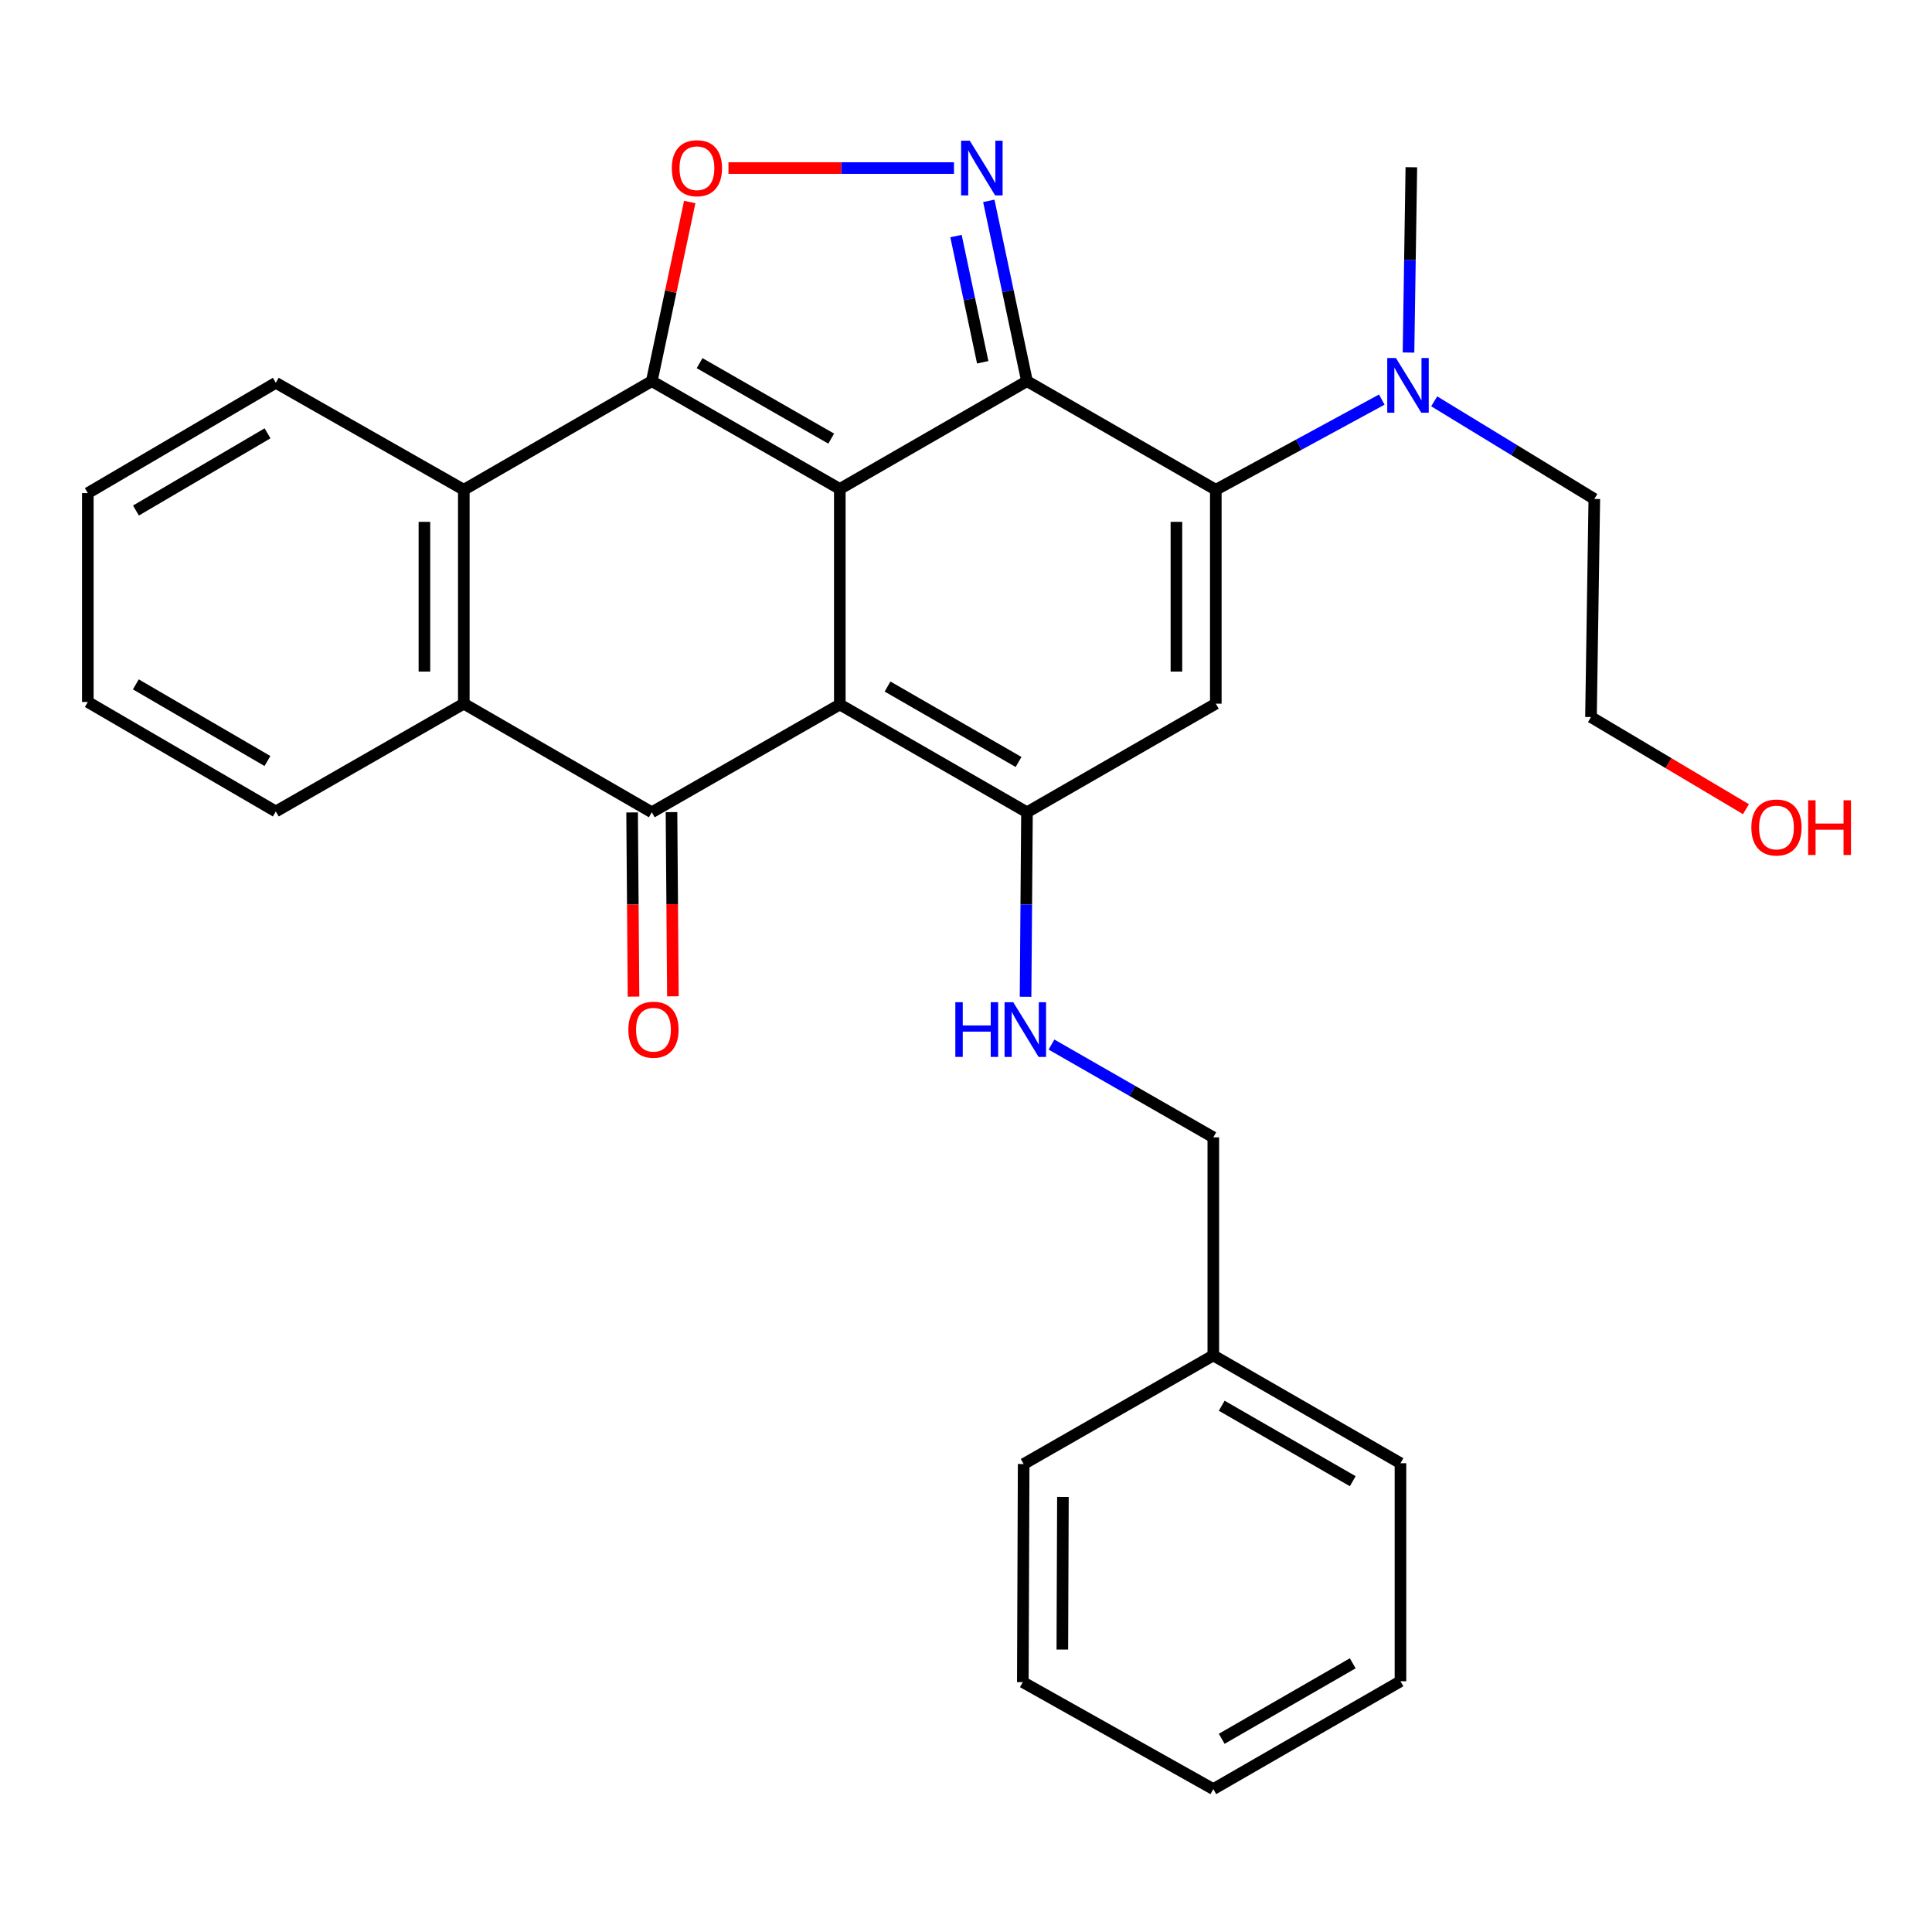 <?xml version='1.0' encoding='iso-8859-1'?>
<svg version='1.1' baseProfile='full'
              xmlns='http://www.w3.org/2000/svg'
                      xmlns:rdkit='http://www.rdkit.org/xml'
                      xmlns:xlink='http://www.w3.org/1999/xlink'
                  xml:space='preserve'
width='1000px' height='1000px' viewBox='0 0 1000 1000'>
<!-- END OF HEADER -->
<rect style='opacity:1.0;fill:#FFFFFF;stroke:none' width='1000' height='1000' x='0' y='0'> </rect>
<path class='bond-0' d='M 434.687,253.085 L 434.687,364.651' style='fill:none;fill-rule:evenodd;stroke:#000000;stroke-width:6px;stroke-linecap:butt;stroke-linejoin:miter;stroke-opacity:1' />
<path class='bond-1' d='M 434.687,253.085 L 531.562,197.28' style='fill:none;fill-rule:evenodd;stroke:#000000;stroke-width:6px;stroke-linecap:butt;stroke-linejoin:miter;stroke-opacity:1' />
<path class='bond-2' d='M 434.687,253.085 L 337.371,197.28' style='fill:none;fill-rule:evenodd;stroke:#000000;stroke-width:6px;stroke-linecap:butt;stroke-linejoin:miter;stroke-opacity:1' />
<path class='bond-2' d='M 430.232,227.029 L 362.11,187.965' style='fill:none;fill-rule:evenodd;stroke:#000000;stroke-width:6px;stroke-linecap:butt;stroke-linejoin:miter;stroke-opacity:1' />
<path class='bond-3' d='M 434.687,364.651 L 531.562,420.433' style='fill:none;fill-rule:evenodd;stroke:#000000;stroke-width:6px;stroke-linecap:butt;stroke-linejoin:miter;stroke-opacity:1' />
<path class='bond-3' d='M 459.392,355.35 L 527.205,394.398' style='fill:none;fill-rule:evenodd;stroke:#000000;stroke-width:6px;stroke-linecap:butt;stroke-linejoin:miter;stroke-opacity:1' />
<path class='bond-5' d='M 434.687,364.651 L 337.371,420.433' style='fill:none;fill-rule:evenodd;stroke:#000000;stroke-width:6px;stroke-linecap:butt;stroke-linejoin:miter;stroke-opacity:1' />
<path class='bond-4' d='M 531.562,197.28 L 629.298,253.505' style='fill:none;fill-rule:evenodd;stroke:#000000;stroke-width:6px;stroke-linecap:butt;stroke-linejoin:miter;stroke-opacity:1' />
<path class='bond-6' d='M 531.562,197.28 L 521.682,150.621' style='fill:none;fill-rule:evenodd;stroke:#000000;stroke-width:6px;stroke-linecap:butt;stroke-linejoin:miter;stroke-opacity:1' />
<path class='bond-6' d='M 521.682,150.621 L 511.803,103.962' style='fill:none;fill-rule:evenodd;stroke:#0000FF;stroke-width:6px;stroke-linecap:butt;stroke-linejoin:miter;stroke-opacity:1' />
<path class='bond-6' d='M 508.653,187.506 L 501.737,154.844' style='fill:none;fill-rule:evenodd;stroke:#000000;stroke-width:6px;stroke-linecap:butt;stroke-linejoin:miter;stroke-opacity:1' />
<path class='bond-6' d='M 501.737,154.844 L 494.821,122.183' style='fill:none;fill-rule:evenodd;stroke:#0000FF;stroke-width:6px;stroke-linecap:butt;stroke-linejoin:miter;stroke-opacity:1' />
<path class='bond-8' d='M 337.371,197.28 L 347.187,150.921' style='fill:none;fill-rule:evenodd;stroke:#000000;stroke-width:6px;stroke-linecap:butt;stroke-linejoin:miter;stroke-opacity:1' />
<path class='bond-8' d='M 347.187,150.921 L 357.004,104.562' style='fill:none;fill-rule:evenodd;stroke:#FF0000;stroke-width:6px;stroke-linecap:butt;stroke-linejoin:miter;stroke-opacity:1' />
<path class='bond-9' d='M 337.371,197.28 L 240.065,253.505' style='fill:none;fill-rule:evenodd;stroke:#000000;stroke-width:6px;stroke-linecap:butt;stroke-linejoin:miter;stroke-opacity:1' />
<path class='bond-11' d='M 531.562,420.433 L 531.197,468.178' style='fill:none;fill-rule:evenodd;stroke:#000000;stroke-width:6px;stroke-linecap:butt;stroke-linejoin:miter;stroke-opacity:1' />
<path class='bond-11' d='M 531.197,468.178 L 530.832,515.922' style='fill:none;fill-rule:evenodd;stroke:#0000FF;stroke-width:6px;stroke-linecap:butt;stroke-linejoin:miter;stroke-opacity:1' />
<path class='bond-31' d='M 531.562,420.433 L 629.298,364.22' style='fill:none;fill-rule:evenodd;stroke:#000000;stroke-width:6px;stroke-linecap:butt;stroke-linejoin:miter;stroke-opacity:1' />
<path class='bond-7' d='M 629.298,253.505 L 629.298,364.22' style='fill:none;fill-rule:evenodd;stroke:#000000;stroke-width:6px;stroke-linecap:butt;stroke-linejoin:miter;stroke-opacity:1' />
<path class='bond-7' d='M 608.911,270.112 L 608.911,347.613' style='fill:none;fill-rule:evenodd;stroke:#000000;stroke-width:6px;stroke-linecap:butt;stroke-linejoin:miter;stroke-opacity:1' />
<path class='bond-12' d='M 629.298,253.505 L 672.253,230.166' style='fill:none;fill-rule:evenodd;stroke:#000000;stroke-width:6px;stroke-linecap:butt;stroke-linejoin:miter;stroke-opacity:1' />
<path class='bond-12' d='M 672.253,230.166 L 715.208,206.828' style='fill:none;fill-rule:evenodd;stroke:#0000FF;stroke-width:6px;stroke-linecap:butt;stroke-linejoin:miter;stroke-opacity:1' />
<path class='bond-13' d='M 327.177,420.512 L 327.542,468.176' style='fill:none;fill-rule:evenodd;stroke:#000000;stroke-width:6px;stroke-linecap:butt;stroke-linejoin:miter;stroke-opacity:1' />
<path class='bond-13' d='M 327.542,468.176 L 327.907,515.84' style='fill:none;fill-rule:evenodd;stroke:#FF0000;stroke-width:6px;stroke-linecap:butt;stroke-linejoin:miter;stroke-opacity:1' />
<path class='bond-13' d='M 347.564,420.355 L 347.929,468.02' style='fill:none;fill-rule:evenodd;stroke:#000000;stroke-width:6px;stroke-linecap:butt;stroke-linejoin:miter;stroke-opacity:1' />
<path class='bond-13' d='M 347.929,468.02 L 348.294,515.684' style='fill:none;fill-rule:evenodd;stroke:#FF0000;stroke-width:6px;stroke-linecap:butt;stroke-linejoin:miter;stroke-opacity:1' />
<path class='bond-30' d='M 337.371,420.433 L 240.065,364.22' style='fill:none;fill-rule:evenodd;stroke:#000000;stroke-width:6px;stroke-linecap:butt;stroke-linejoin:miter;stroke-opacity:1' />
<path class='bond-29' d='M 493.78,86.983 L 435.416,86.983' style='fill:none;fill-rule:evenodd;stroke:#0000FF;stroke-width:6px;stroke-linecap:butt;stroke-linejoin:miter;stroke-opacity:1' />
<path class='bond-29' d='M 435.416,86.983 L 377.052,86.983' style='fill:none;fill-rule:evenodd;stroke:#FF0000;stroke-width:6px;stroke-linecap:butt;stroke-linejoin:miter;stroke-opacity:1' />
<path class='bond-10' d='M 240.065,253.505 L 240.065,364.22' style='fill:none;fill-rule:evenodd;stroke:#000000;stroke-width:6px;stroke-linecap:butt;stroke-linejoin:miter;stroke-opacity:1' />
<path class='bond-10' d='M 219.678,270.112 L 219.678,347.613' style='fill:none;fill-rule:evenodd;stroke:#000000;stroke-width:6px;stroke-linecap:butt;stroke-linejoin:miter;stroke-opacity:1' />
<path class='bond-15' d='M 240.065,253.505 L 142.76,198.141' style='fill:none;fill-rule:evenodd;stroke:#000000;stroke-width:6px;stroke-linecap:butt;stroke-linejoin:miter;stroke-opacity:1' />
<path class='bond-16' d='M 240.065,364.22 L 142.76,420.014' style='fill:none;fill-rule:evenodd;stroke:#000000;stroke-width:6px;stroke-linecap:butt;stroke-linejoin:miter;stroke-opacity:1' />
<path class='bond-14' d='M 544.246,540.66 L 586.126,564.674' style='fill:none;fill-rule:evenodd;stroke:#0000FF;stroke-width:6px;stroke-linecap:butt;stroke-linejoin:miter;stroke-opacity:1' />
<path class='bond-14' d='M 586.126,564.674 L 628.007,588.688' style='fill:none;fill-rule:evenodd;stroke:#000000;stroke-width:6px;stroke-linecap:butt;stroke-linejoin:miter;stroke-opacity:1' />
<path class='bond-19' d='M 742.342,207.726 L 783.777,232.994' style='fill:none;fill-rule:evenodd;stroke:#0000FF;stroke-width:6px;stroke-linecap:butt;stroke-linejoin:miter;stroke-opacity:1' />
<path class='bond-19' d='M 783.777,232.994 L 825.212,258.262' style='fill:none;fill-rule:evenodd;stroke:#000000;stroke-width:6px;stroke-linecap:butt;stroke-linejoin:miter;stroke-opacity:1' />
<path class='bond-20' d='M 729.039,182.472 L 729.775,134.518' style='fill:none;fill-rule:evenodd;stroke:#0000FF;stroke-width:6px;stroke-linecap:butt;stroke-linejoin:miter;stroke-opacity:1' />
<path class='bond-20' d='M 729.775,134.518 L 730.511,86.564' style='fill:none;fill-rule:evenodd;stroke:#000000;stroke-width:6px;stroke-linecap:butt;stroke-linejoin:miter;stroke-opacity:1' />
<path class='bond-17' d='M 628.007,588.688 L 628.007,701.567' style='fill:none;fill-rule:evenodd;stroke:#000000;stroke-width:6px;stroke-linecap:butt;stroke-linejoin:miter;stroke-opacity:1' />
<path class='bond-25' d='M 142.76,198.141 L 45.455,255.226' style='fill:none;fill-rule:evenodd;stroke:#000000;stroke-width:6px;stroke-linecap:butt;stroke-linejoin:miter;stroke-opacity:1' />
<path class='bond-25' d='M 138.48,224.289 L 70.367,264.248' style='fill:none;fill-rule:evenodd;stroke:#000000;stroke-width:6px;stroke-linecap:butt;stroke-linejoin:miter;stroke-opacity:1' />
<path class='bond-32' d='M 142.76,420.014 L 45.455,363.348' style='fill:none;fill-rule:evenodd;stroke:#000000;stroke-width:6px;stroke-linecap:butt;stroke-linejoin:miter;stroke-opacity:1' />
<path class='bond-32' d='M 138.424,393.897 L 70.31,354.23' style='fill:none;fill-rule:evenodd;stroke:#000000;stroke-width:6px;stroke-linecap:butt;stroke-linejoin:miter;stroke-opacity:1' />
<path class='bond-22' d='M 628.007,701.567 L 724.882,757.361' style='fill:none;fill-rule:evenodd;stroke:#000000;stroke-width:6px;stroke-linecap:butt;stroke-linejoin:miter;stroke-opacity:1' />
<path class='bond-22' d='M 632.363,727.603 L 700.176,766.659' style='fill:none;fill-rule:evenodd;stroke:#000000;stroke-width:6px;stroke-linecap:butt;stroke-linejoin:miter;stroke-opacity:1' />
<path class='bond-23' d='M 628.007,701.567 L 529.841,757.78' style='fill:none;fill-rule:evenodd;stroke:#000000;stroke-width:6px;stroke-linecap:butt;stroke-linejoin:miter;stroke-opacity:1' />
<path class='bond-18' d='M 903.701,418.836 L 863.595,394.988' style='fill:none;fill-rule:evenodd;stroke:#FF0000;stroke-width:6px;stroke-linecap:butt;stroke-linejoin:miter;stroke-opacity:1' />
<path class='bond-18' d='M 863.595,394.988 L 823.49,371.141' style='fill:none;fill-rule:evenodd;stroke:#000000;stroke-width:6px;stroke-linecap:butt;stroke-linejoin:miter;stroke-opacity:1' />
<path class='bond-21' d='M 825.212,258.262 L 823.49,371.141' style='fill:none;fill-rule:evenodd;stroke:#000000;stroke-width:6px;stroke-linecap:butt;stroke-linejoin:miter;stroke-opacity:1' />
<path class='bond-27' d='M 724.882,757.361 L 724.882,870.218' style='fill:none;fill-rule:evenodd;stroke:#000000;stroke-width:6px;stroke-linecap:butt;stroke-linejoin:miter;stroke-opacity:1' />
<path class='bond-26' d='M 529.841,757.78 L 529.41,870.671' style='fill:none;fill-rule:evenodd;stroke:#000000;stroke-width:6px;stroke-linecap:butt;stroke-linejoin:miter;stroke-opacity:1' />
<path class='bond-26' d='M 550.164,774.791 L 549.862,853.815' style='fill:none;fill-rule:evenodd;stroke:#000000;stroke-width:6px;stroke-linecap:butt;stroke-linejoin:miter;stroke-opacity:1' />
<path class='bond-24' d='M 45.455,363.348 L 45.455,255.226' style='fill:none;fill-rule:evenodd;stroke:#000000;stroke-width:6px;stroke-linecap:butt;stroke-linejoin:miter;stroke-opacity:1' />
<path class='bond-28' d='M 529.41,870.671 L 628.007,926.034' style='fill:none;fill-rule:evenodd;stroke:#000000;stroke-width:6px;stroke-linecap:butt;stroke-linejoin:miter;stroke-opacity:1' />
<path class='bond-33' d='M 724.882,870.218 L 628.007,926.034' style='fill:none;fill-rule:evenodd;stroke:#000000;stroke-width:6px;stroke-linecap:butt;stroke-linejoin:miter;stroke-opacity:1' />
<path class='bond-33' d='M 700.173,860.925 L 632.36,899.997' style='fill:none;fill-rule:evenodd;stroke:#000000;stroke-width:6px;stroke-linecap:butt;stroke-linejoin:miter;stroke-opacity:1' />
<path  class='atom-7' d='M 501.947 72.823
L 511.227 87.823
Q 512.147 89.303, 513.627 91.983
Q 515.107 94.663, 515.187 94.823
L 515.187 72.823
L 518.947 72.823
L 518.947 101.143
L 515.067 101.143
L 505.107 84.743
Q 503.947 82.823, 502.707 80.623
Q 501.507 78.423, 501.147 77.743
L 501.147 101.143
L 497.467 101.143
L 497.467 72.823
L 501.947 72.823
' fill='#0000FF'/>
<path  class='atom-9' d='M 347.726 87.063
Q 347.726 80.263, 351.086 76.463
Q 354.446 72.663, 360.726 72.663
Q 367.006 72.663, 370.366 76.463
Q 373.726 80.263, 373.726 87.063
Q 373.726 93.943, 370.326 97.863
Q 366.926 101.743, 360.726 101.743
Q 354.486 101.743, 351.086 97.863
Q 347.726 93.983, 347.726 87.063
M 360.726 98.543
Q 365.046 98.543, 367.366 95.663
Q 369.726 92.743, 369.726 87.063
Q 369.726 81.503, 367.366 78.703
Q 365.046 75.863, 360.726 75.863
Q 356.406 75.863, 354.046 78.663
Q 351.726 81.463, 351.726 87.063
Q 351.726 92.783, 354.046 95.663
Q 356.406 98.543, 360.726 98.543
' fill='#FF0000'/>
<path  class='atom-12' d='M 494.482 518.734
L 498.322 518.734
L 498.322 530.774
L 512.802 530.774
L 512.802 518.734
L 516.642 518.734
L 516.642 547.054
L 512.802 547.054
L 512.802 533.974
L 498.322 533.974
L 498.322 547.054
L 494.482 547.054
L 494.482 518.734
' fill='#0000FF'/>
<path  class='atom-12' d='M 524.442 518.734
L 533.722 533.734
Q 534.642 535.214, 536.122 537.894
Q 537.602 540.574, 537.682 540.734
L 537.682 518.734
L 541.442 518.734
L 541.442 547.054
L 537.562 547.054
L 527.602 530.654
Q 526.442 528.734, 525.202 526.534
Q 524.002 524.334, 523.642 523.654
L 523.642 547.054
L 519.962 547.054
L 519.962 518.734
L 524.442 518.734
' fill='#0000FF'/>
<path  class='atom-13' d='M 722.518 185.295
L 731.798 200.295
Q 732.718 201.775, 734.198 204.455
Q 735.678 207.135, 735.758 207.295
L 735.758 185.295
L 739.518 185.295
L 739.518 213.615
L 735.638 213.615
L 725.678 197.215
Q 724.518 195.295, 723.278 193.095
Q 722.078 190.895, 721.718 190.215
L 721.718 213.615
L 718.038 213.615
L 718.038 185.295
L 722.518 185.295
' fill='#0000FF'/>
<path  class='atom-14' d='M 325.232 532.974
Q 325.232 526.174, 328.592 522.374
Q 331.952 518.574, 338.232 518.574
Q 344.512 518.574, 347.872 522.374
Q 351.232 526.174, 351.232 532.974
Q 351.232 539.854, 347.832 543.774
Q 344.432 547.654, 338.232 547.654
Q 331.992 547.654, 328.592 543.774
Q 325.232 539.894, 325.232 532.974
M 338.232 544.454
Q 342.552 544.454, 344.872 541.574
Q 347.232 538.654, 347.232 532.974
Q 347.232 527.414, 344.872 524.614
Q 342.552 521.774, 338.232 521.774
Q 333.912 521.774, 331.552 524.574
Q 329.232 527.374, 329.232 532.974
Q 329.232 538.694, 331.552 541.574
Q 333.912 544.454, 338.232 544.454
' fill='#FF0000'/>
<path  class='atom-19' d='M 906.493 428.306
Q 906.493 421.506, 909.853 417.706
Q 913.213 413.906, 919.493 413.906
Q 925.773 413.906, 929.133 417.706
Q 932.493 421.506, 932.493 428.306
Q 932.493 435.186, 929.093 439.106
Q 925.693 442.986, 919.493 442.986
Q 913.253 442.986, 909.853 439.106
Q 906.493 435.226, 906.493 428.306
M 919.493 439.786
Q 923.813 439.786, 926.133 436.906
Q 928.493 433.986, 928.493 428.306
Q 928.493 422.746, 926.133 419.946
Q 923.813 417.106, 919.493 417.106
Q 915.173 417.106, 912.813 419.906
Q 910.493 422.706, 910.493 428.306
Q 910.493 434.026, 912.813 436.906
Q 915.173 439.786, 919.493 439.786
' fill='#FF0000'/>
<path  class='atom-19' d='M 935.893 414.226
L 939.733 414.226
L 939.733 426.266
L 954.213 426.266
L 954.213 414.226
L 958.053 414.226
L 958.053 442.546
L 954.213 442.546
L 954.213 429.466
L 939.733 429.466
L 939.733 442.546
L 935.893 442.546
L 935.893 414.226
' fill='#FF0000'/>
</svg>
